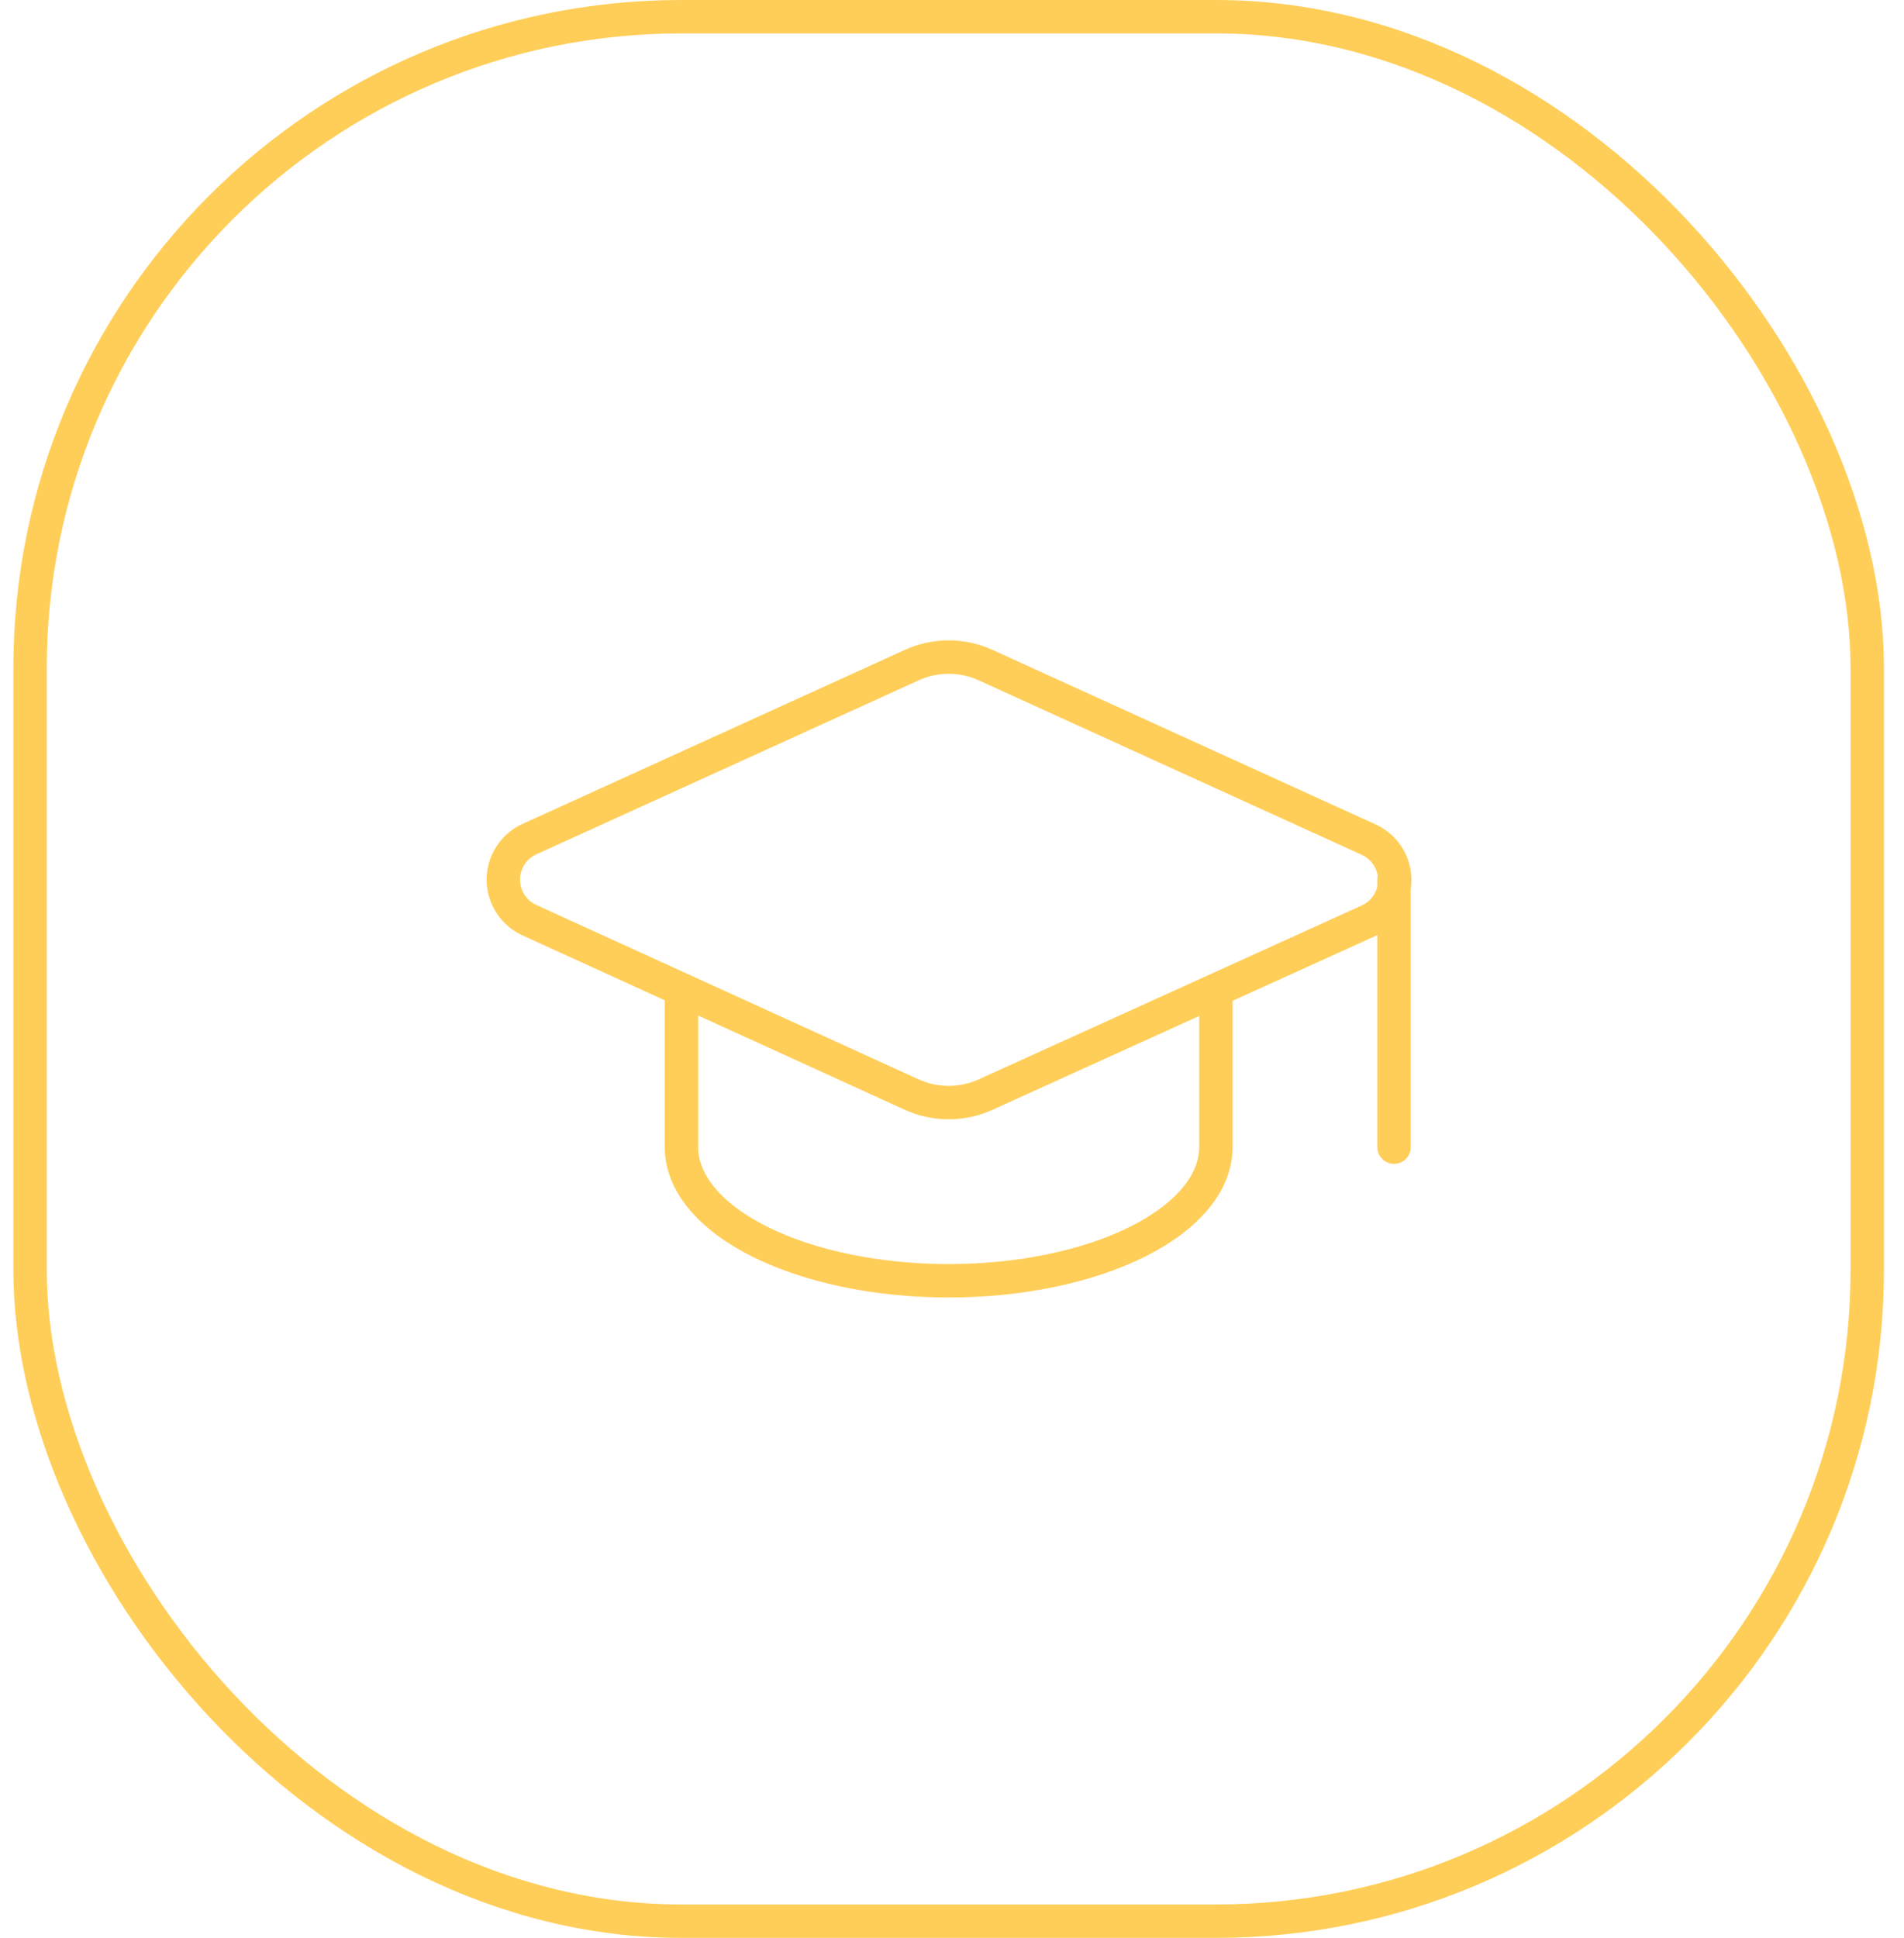 <svg width="57" height="58" viewBox="0 0 57 58" fill="none" xmlns="http://www.w3.org/2000/svg">
<rect x="0.9" y="0.5" width="55" height="57" rx="19.5" stroke="#FFCE58"/>
<path d="M41.733 26.333V34.333M20.4 29.666V34.333C20.4 35.394 21.243 36.411 22.743 37.162C24.244 37.912 26.278 38.333 28.4 38.333C30.522 38.333 32.557 37.912 34.057 37.162C35.557 36.411 36.4 35.394 36.4 34.333V29.666M40.96 27.562C41.199 27.457 41.401 27.284 41.543 27.065C41.684 26.846 41.758 26.59 41.755 26.329C41.752 26.068 41.673 25.814 41.528 25.597C41.382 25.381 41.176 25.212 40.935 25.112L29.507 19.907C29.159 19.748 28.782 19.666 28.4 19.666C28.018 19.666 27.641 19.748 27.294 19.907L15.867 25.107C15.629 25.21 15.428 25.381 15.286 25.598C15.144 25.815 15.068 26.069 15.068 26.328C15.068 26.587 15.144 26.84 15.286 27.057C15.428 27.274 15.629 27.445 15.867 27.549L27.294 32.76C27.641 32.918 28.018 33 28.4 33C28.782 33 29.159 32.918 29.507 32.76L40.96 27.562Z" stroke="#FFCE58" stroke-linecap="round" stroke-linejoin="round"/>
</svg>

